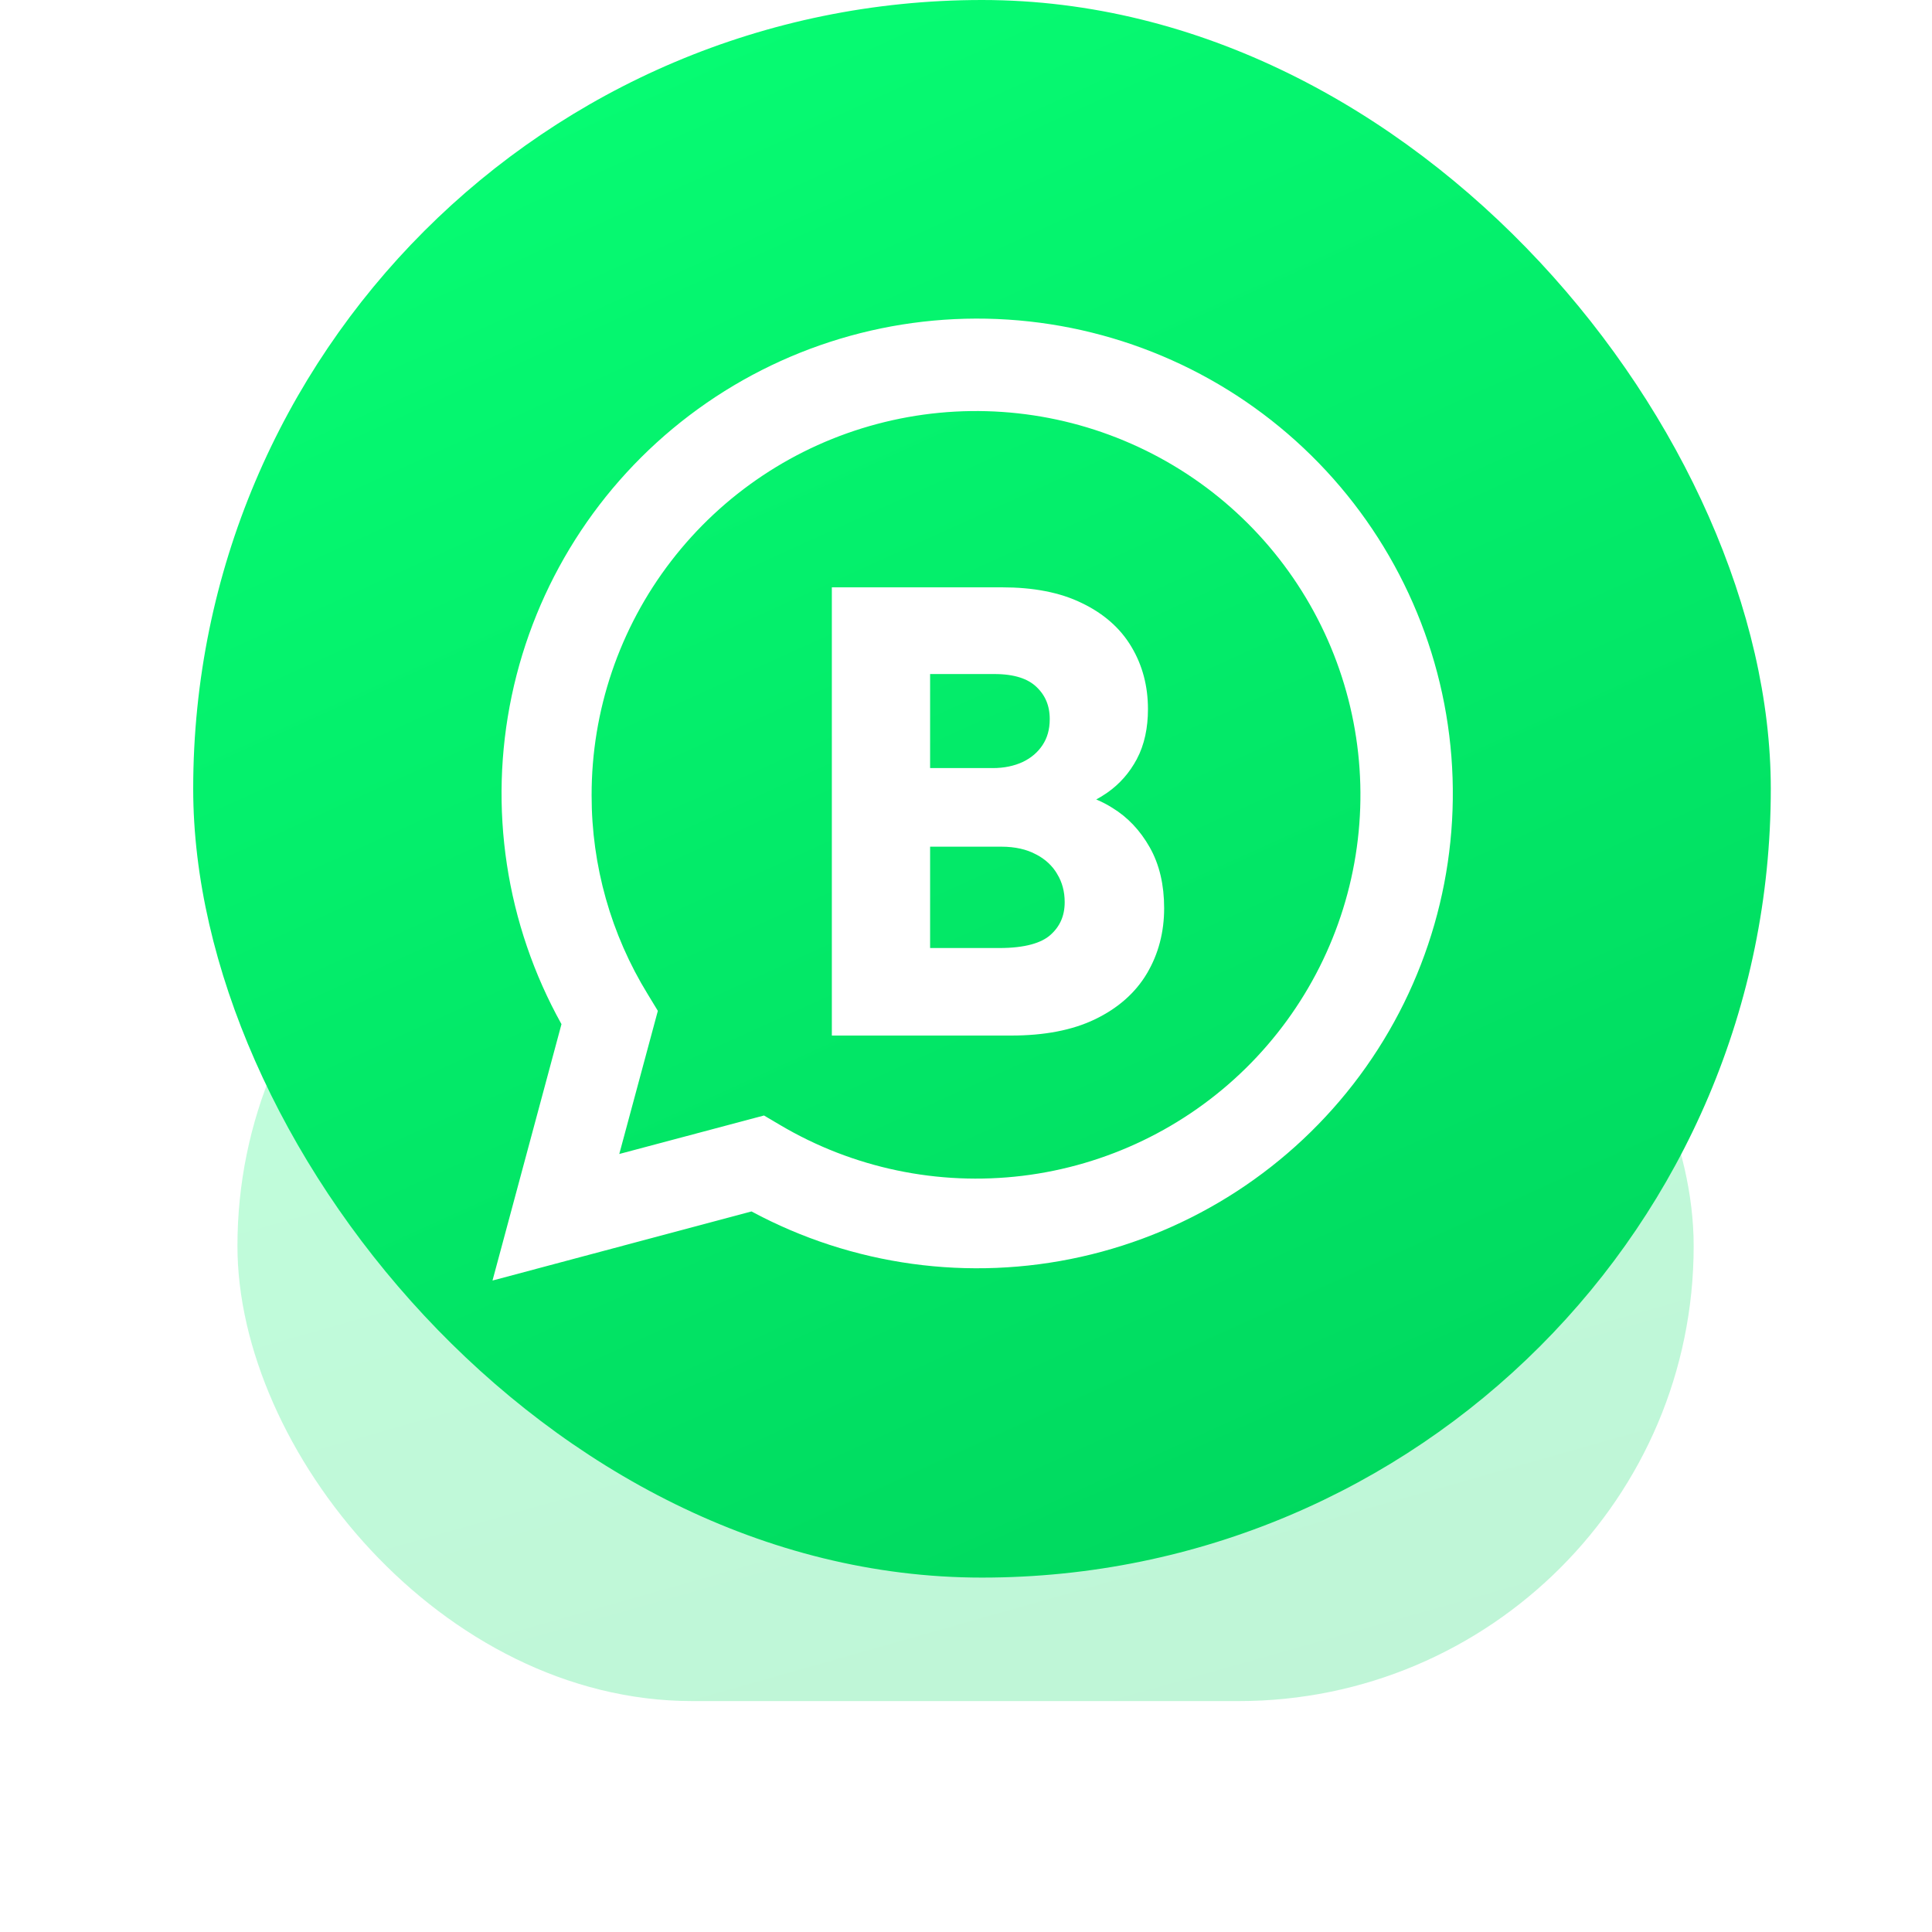<svg width="50" height="50" viewBox="0 0 50 50" fill="none" xmlns="http://www.w3.org/2000/svg">
<g opacity="0.25" filter="url(#filter0_f_1085_27315)">
<rect x="6.145" y="20.47" width="37.687" height="23.554" rx="11.777" fill="url(#paint0_linear_1085_27315)"/>
</g>
<rect x="5" width="40.828" height="40.828" rx="20.414" fill="url(#paint1_linear_1085_27315)"/>
<g clip-path="url(#clip0_1085_27315)" filter="url(#filter1_i_1085_27315)">
<path d="M12.746 32.64L14.531 26.005C13.091 23.42 12.634 20.404 13.243 17.509C13.851 14.615 15.485 12.037 17.844 10.248C20.203 8.459 23.129 7.58 26.085 7.771C29.041 7.962 31.829 9.211 33.937 11.289C36.045 13.366 37.332 16.133 37.562 19.081C37.792 22.03 36.949 24.962 35.188 27.34C33.426 29.718 30.865 31.382 27.974 32.027C25.083 32.672 22.056 32.255 19.449 30.852L12.746 32.64ZM19.772 28.369L20.187 28.614C22.075 29.732 24.281 30.194 26.461 29.93C28.64 29.665 30.671 28.688 32.236 27.151C33.801 25.613 34.813 23.603 35.114 21.431C35.415 19.26 34.988 17.05 33.9 15.147C32.812 13.243 31.123 11.752 29.097 10.907C27.072 10.061 24.823 9.908 22.701 10.472C20.579 11.035 18.704 12.284 17.367 14.023C16.03 15.761 15.307 17.893 15.311 20.085C15.309 21.902 15.812 23.684 16.765 25.233L17.025 25.661L16.027 29.365L19.772 28.369Z" fill="white"/>
<path d="M21.678 26V26.15H21.828H26.168C27.003 26.15 27.708 26.017 28.276 25.743C28.839 25.471 29.268 25.096 29.554 24.616L29.554 24.615C29.838 24.136 29.978 23.597 29.978 23.003C29.978 22.424 29.862 21.921 29.623 21.5C29.389 21.087 29.084 20.763 28.708 20.534C28.469 20.384 28.221 20.277 27.965 20.215C28.18 20.131 28.381 20.023 28.568 19.893C28.871 19.682 29.112 19.407 29.29 19.072L29.291 19.071C29.472 18.726 29.559 18.318 29.559 17.852C29.559 17.283 29.424 16.769 29.151 16.314C28.879 15.856 28.469 15.499 27.93 15.241C27.391 14.977 26.723 14.85 25.933 14.85H21.828H21.678V15V26ZM27.49 22.043L27.49 22.044C27.632 22.28 27.704 22.547 27.704 22.847C27.704 23.243 27.564 23.56 27.284 23.809C27.014 24.049 26.552 24.185 25.86 24.185H23.921V21.262H25.912C26.294 21.262 26.614 21.336 26.878 21.476L26.879 21.476C27.146 21.615 27.348 21.803 27.49 22.043ZM27.106 18.865L27.106 18.865C26.969 19.073 26.779 19.237 26.534 19.355C26.287 19.469 26.008 19.528 25.692 19.528H23.921V16.794H25.734C26.284 16.794 26.672 16.926 26.924 17.166L26.924 17.166C27.185 17.412 27.317 17.722 27.317 18.11C27.317 18.407 27.245 18.656 27.106 18.865Z" fill="white" stroke="white" stroke-width="0.3"/>
</g>
<defs>
<filter id="filter0_f_1085_27315" x="0.685" y="15.01" width="48.608" height="34.475" filterUnits="userSpaceOnUse" color-interpolation-filters="sRGB">
<feFlood flood-opacity="0" result="BackgroundImageFix"/>
<feBlend mode="normal" in="SourceGraphic" in2="BackgroundImageFix" result="shape"/>
<feGaussianBlur stdDeviation="2.73" result="effect1_foregroundBlur_1085_27315"/>
</filter>
<filter id="filter1_i_1085_27315" x="12.746" y="7.745" width="24.895" height="25.395" filterUnits="userSpaceOnUse" color-interpolation-filters="sRGB">
<feFlood flood-opacity="0" result="BackgroundImageFix"/>
<feBlend mode="normal" in="SourceGraphic" in2="BackgroundImageFix" result="shape"/>
<feColorMatrix in="SourceAlpha" type="matrix" values="0 0 0 0 0 0 0 0 0 0 0 0 0 0 0 0 0 0 127 0" result="hardAlpha"/>
<feOffset dy="0.5"/>
<feGaussianBlur stdDeviation="1.25"/>
<feComposite in2="hardAlpha" operator="arithmetic" k2="-1" k3="1"/>
<feColorMatrix type="matrix" values="0 0 0 0 0 0 0 0 0 0 0 0 0 0 0 0 0 0 0.1 0"/>
<feBlend mode="normal" in2="shape" result="effect1_innerShadow_1085_27315"/>
</filter>
<linearGradient id="paint0_linear_1085_27315" x1="27.593" y1="44.727" x2="19.911" y2="17.651" gradientUnits="userSpaceOnUse">
<stop stop-color="#00D95F"/>
<stop offset="1" stop-color="#07FF74"/>
</linearGradient>
<linearGradient id="paint1_linear_1085_27315" x1="28.236" y1="42.045" x2="9.149" y2="-8.74304e-07" gradientUnits="userSpaceOnUse">
<stop stop-color="#00D95F"/>
<stop offset="1" stop-color="#07FF74"/>
</linearGradient>
<clipPath id="clip0_1085_27315">
<rect width="24.895" height="24.895" fill="white" transform="translate(12.746 7.745)"/>
</clipPath>
</defs>
</svg>
